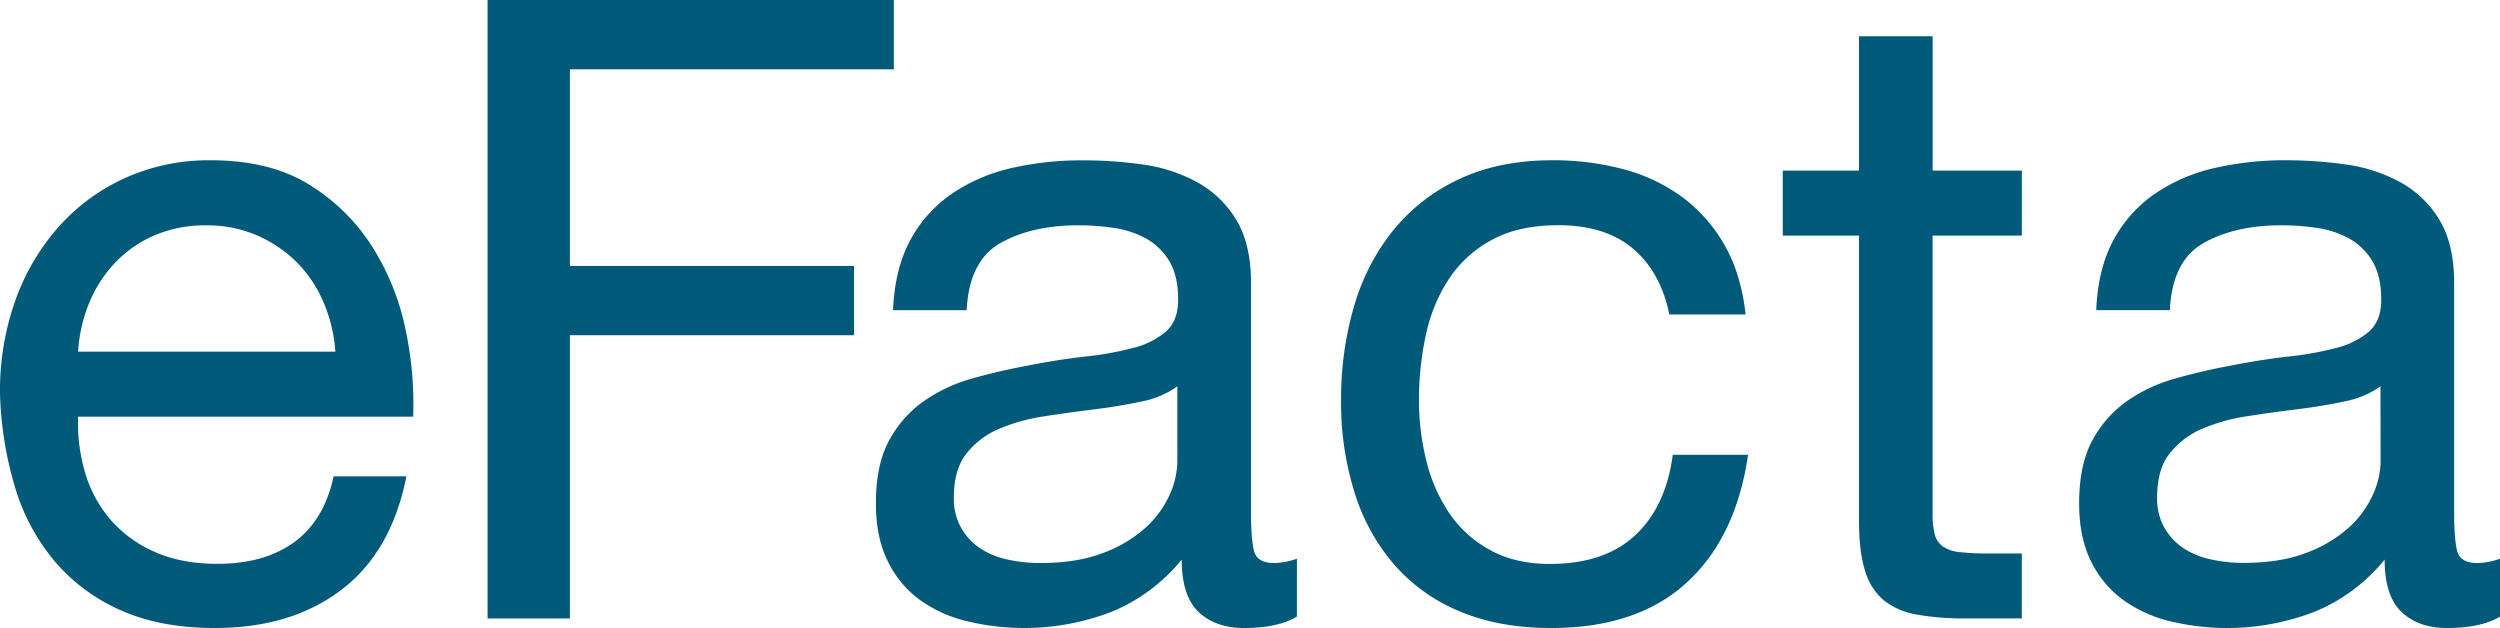 <svg xmlns="http://www.w3.org/2000/svg" viewBox="0 0 896.37 225.17"><path d="M122.37,211.5q-18,13.68-45.35,13.67-19.26,0-33.38-6.21a65.7,65.7,0,0,1-23.76-17.39A73.79,73.79,0,0,1,5.44,174.86,128.18,128.18,0,0,1,0,141a96.58,96.58,0,0,1,5.59-33.54,80.32,80.32,0,0,1,15.68-26.4A71.17,71.17,0,0,1,45.19,63.67a73,73,0,0,1,30.28-6.21q21.44,0,35.56,8.85A70.29,70.29,0,0,1,133.7,88.83a89,89,0,0,1,11.81,29.81,128.29,128.29,0,0,1,2.64,30.75H28a63.43,63.43,0,0,0,2.49,20,45.23,45.23,0,0,0,9,16.77,44.39,44.39,0,0,0,15.84,11.65q9.63,4.35,22.68,4.35,16.77,0,27.48-7.77t14.13-23.6h26.09Q140.38,197.84,122.37,211.5ZM116,108.39A45.22,45.22,0,0,0,106.37,94a45.79,45.79,0,0,0-14.28-9.63,45.21,45.21,0,0,0-18.17-3.57,45.94,45.94,0,0,0-18.48,3.57,42.76,42.76,0,0,0-14.13,9.79A46.69,46.69,0,0,0,32,108.55a54.8,54.8,0,0,0-4,17.54h92.24A53.92,53.92,0,0,0,116,108.39Z" fill="#015a7a"/><path d="M320.48,0V24.85H204.33v70.5H306.2v24.84H204.33V221.75H174.82V0Z" fill="#015a7a"/><path d="M465,221.08q-6.84,4.09-18.95,4.09-10.25,0-16.3-5.75t-6.06-18.79a63.12,63.12,0,0,1-25.31,18.79,87.33,87.33,0,0,1-51.87,3.26,47.92,47.92,0,0,1-16.93-7.76,37.17,37.17,0,0,1-11.33-13.82q-4.2-8.53-4.2-20.65,0-13.66,4.66-22.37A40.84,40.84,0,0,1,331,144a56.42,56.42,0,0,1,17.39-8.23q9.79-2.79,20-4.66,10.86-2.16,20.65-3.26a114.11,114.11,0,0,0,17.24-3.1,28.74,28.74,0,0,0,11.8-5.9q4.35-3.89,4.35-11.34,0-8.68-3.26-14a22.43,22.43,0,0,0-8.39-8.07,34.2,34.2,0,0,0-11.49-3.73,87,87,0,0,0-12.58-.93q-16.77,0-28,6.37t-12.11,24.07h-26.4q.62-14.91,6.21-25.16a47.13,47.13,0,0,1,14.91-16.62,62.74,62.74,0,0,1,21.27-9.16,112.53,112.53,0,0,1,25.62-2.79A151.06,151.06,0,0,1,409.86,59a56.52,56.52,0,0,1,19.41,6.35,37.34,37.34,0,0,1,14,13.48q5.26,8.68,5.28,22.62V183.9c0,6.2.35,10.75,1.08,13.64s3.16,4.34,7.3,4.34a26.07,26.07,0,0,0,8.08-1.56Zm-42.86-82.56A32.89,32.89,0,0,1,409.08,144q-8.07,1.71-16.92,2.8t-17.86,2.48a66,66,0,0,0-16.15,4.51,29.32,29.32,0,0,0-11.65,8.85q-4.5,5.74-4.5,15.68a21.47,21.47,0,0,0,2.64,11,21.94,21.94,0,0,0,6.83,7.3,28.64,28.64,0,0,0,9.78,4,54.18,54.18,0,0,0,11.8,1.25q13.05,0,22.37-3.58a46.82,46.82,0,0,0,15.21-9,35.42,35.42,0,0,0,8.7-11.8,29.94,29.94,0,0,0,2.8-12Z" fill="#015a7a"/><path d="M585.49,89.14q-9.94-8.39-26.71-8.39-14.29,0-23.92,5.28a42.59,42.59,0,0,0-15.37,14,58.67,58.67,0,0,0-8.23,20,109,109,0,0,0-2.49,23.45,89.32,89.32,0,0,0,2.64,21.74A58.45,58.45,0,0,0,519.64,184a41.63,41.63,0,0,0,14.6,13.2q9,5,21.43,5,19.56,0,30.59-10.25t13.51-28.89h27q-4.35,29.82-22.2,46T556,225.17q-18.33,0-32.45-5.9a62.85,62.85,0,0,1-23.61-16.77,72.3,72.3,0,0,1-14.28-25.94,107.81,107.81,0,0,1-4.82-33.07,118.06,118.06,0,0,1,4.66-33.7,77.93,77.93,0,0,1,14.13-27.33,66.28,66.28,0,0,1,23.76-18.33q14.28-6.67,33.23-6.67a96.9,96.9,0,0,1,25.63,3.26,62.49,62.49,0,0,1,21.11,10.09,55.21,55.21,0,0,1,15.07,17.24q5.9,10.41,7.45,24.69H598.53Q595.43,97.53,585.49,89.14Z" fill="#015a7a"/><path d="M724.93,61.18v23.3h-32v99.69a28.75,28.75,0,0,0,.78,7.46,7.61,7.61,0,0,0,2.95,4.34,13,13,0,0,0,6.06,2,87.75,87.75,0,0,0,10.09.47h12.11v23.29H704.74a94.9,94.9,0,0,1-17.54-1.39,25.81,25.81,0,0,1-11.81-5.13,21.79,21.79,0,0,1-6.67-10.56q-2.18-6.82-2.18-18V84.48H639.21V61.18h27.33V13h26.4V61.18Z" fill="#015a7a"/><path d="M896.37,221.08q-6.84,4.09-19,4.09-10.24,0-16.3-5.75t-6.06-18.79a63.12,63.12,0,0,1-25.31,18.79,87.33,87.33,0,0,1-51.87,3.26A47.87,47.87,0,0,1,761,214.92a37.1,37.1,0,0,1-11.34-13.82q-4.2-8.53-4.19-20.65,0-13.66,4.65-22.37A40.84,40.84,0,0,1,762.35,144a56.36,56.36,0,0,1,17.4-8.23q9.78-2.79,20-4.66,10.86-2.16,20.65-3.26a114.11,114.11,0,0,0,17.24-3.1,28.74,28.74,0,0,0,11.8-5.9q4.35-3.89,4.35-11.34,0-8.68-3.26-14a22.43,22.43,0,0,0-8.39-8.07,34.2,34.2,0,0,0-11.49-3.73,87,87,0,0,0-12.58-.93q-16.77,0-28,6.37T778,111.19h-26.4q.61-14.91,6.21-25.16a47.13,47.13,0,0,1,14.91-16.62A62.74,62.74,0,0,1,794,60.25a112.53,112.53,0,0,1,25.62-2.79A151.06,151.06,0,0,1,841.24,59a56.52,56.52,0,0,1,19.41,6.35,37.34,37.34,0,0,1,14,13.48q5.26,8.68,5.28,22.62V183.9q0,9.3,1.08,13.64t7.3,4.34a26.07,26.07,0,0,0,8.08-1.56Zm-42.86-82.56a32.89,32.89,0,0,1-13,5.43q-8.07,1.71-16.92,2.8t-17.86,2.48a66,66,0,0,0-16.15,4.51,29.32,29.32,0,0,0-11.65,8.85q-4.5,5.74-4.5,15.68a21.47,21.47,0,0,0,2.64,11,22,22,0,0,0,6.83,7.3,28.64,28.64,0,0,0,9.78,4,54.2,54.2,0,0,0,11.81,1.25q13,0,22.36-3.58a47,47,0,0,0,15.22-9,35.52,35.52,0,0,0,8.69-11.8,29.77,29.77,0,0,0,2.8-12Z" fill="#015a7a"/></svg>
